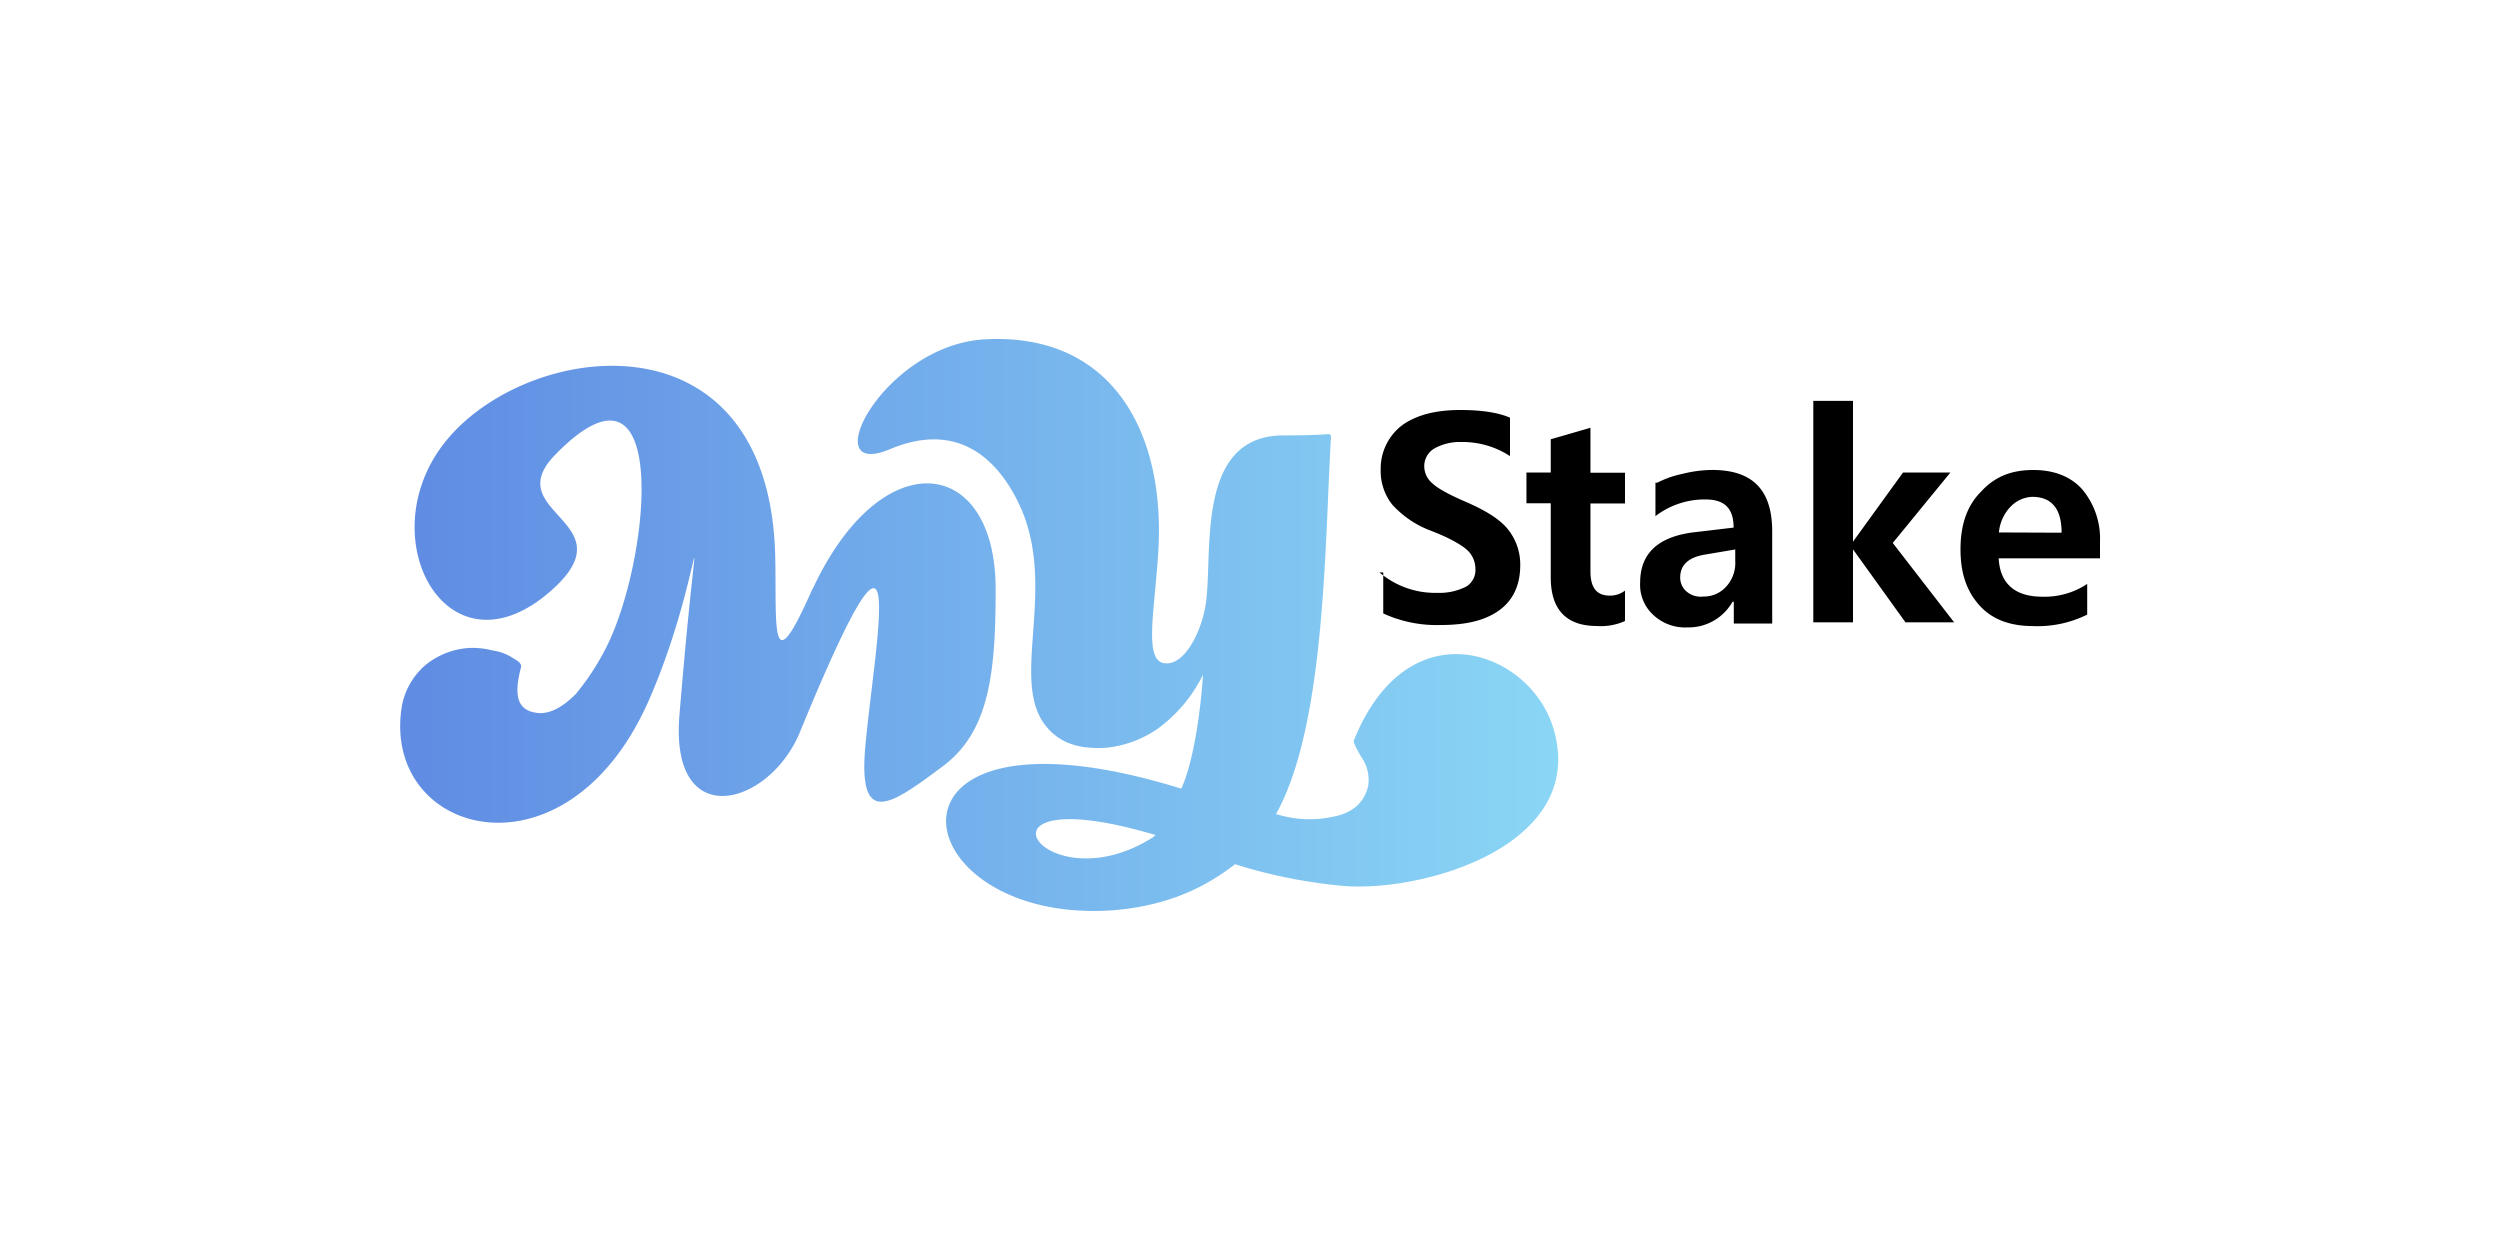 <svg id="Layer_1" data-name="Layer 1" xmlns="http://www.w3.org/2000/svg" xmlns:xlink="http://www.w3.org/1999/xlink" viewBox="0 0 500 250"><defs><style>.cls-1{fill-rule:evenodd;fill:url(#linear-gradient);}</style><linearGradient id="linear-gradient" x1="80" y1="-4315.94" x2="311.58" y2="-4315.94" gradientTransform="matrix(1, 0, 0, -1, 0, -4190.94)" gradientUnits="userSpaceOnUse"><stop offset="0.02" stop-color="#608de3"/><stop offset="1" stop-color="#8ad6f5"/></linearGradient></defs><title>3759_500x250_white</title><path d="M275.88,114.47a17.18,17.18,0,0,0,11.52,4.1,11.81,11.81,0,0,0,5.89-1.28,3.87,3.87,0,0,0,1.79-3.58,5.09,5.09,0,0,0-1.53-3.59c-1-1-3.59-2.56-7.68-4.09a19.76,19.76,0,0,1-7.43-5.12,10.77,10.77,0,0,1-2.3-6.92A10.9,10.9,0,0,1,280.49,85Q284.72,82,292,82c4.35,0,7.68.52,10,1.54v7.68a17.37,17.37,0,0,0-9.72-2.82,10.48,10.48,0,0,0-5.38,1.28,4.09,4.09,0,0,0-2.05,3.59,4.47,4.47,0,0,0,1.54,3.32c1,1,3.33,2.31,6.91,3.84,4.1,1.8,6.91,3.59,8.45,5.64a11.24,11.24,0,0,1,2.3,6.91c0,3.84-1.28,6.91-4.1,9S293.29,125,288.17,125a25.58,25.58,0,0,1-11.52-2.31v-8.19Z"/><path d="M325,124.2a11.65,11.65,0,0,1-5.63,1c-6.14,0-9.22-3.32-9.22-9.72V100.65h-4.86V94.51h4.86V87.85l7.94-2.3v9H325v6.14h-6.91v13.57c0,3.33,1.28,4.86,3.84,4.86a4.9,4.9,0,0,0,3.07-1Z"/><path d="M331.43,96.55a19.94,19.94,0,0,1,5.12-1.79,25,25,0,0,1,5.89-.77c8.19,0,12,4.1,12,12.29v18.43h-7.68v-4.35h-.26a10.09,10.09,0,0,1-9,5.12,9.28,9.28,0,0,1-6.91-2.56,8.14,8.14,0,0,1-2.56-6.4c0-5.63,3.33-9,10.24-10l8.45-1c0-3.84-1.79-5.63-5.63-5.63a16.21,16.21,0,0,0-10,3.33V96.55Zm9.73,14.34c-3.33.51-5.12,2-5.12,4.61a3.64,3.64,0,0,0,1.28,2.81,4.34,4.34,0,0,0,3.33,1,6,6,0,0,0,4.6-2,7,7,0,0,0,1.8-5.12v-2.3Z"/><path d="M390.82,124.46h-9.73L370.6,109.87h0v14.59h-7.94V80.17h7.94v28.16h0l10-13.82h9.47l-11.52,14.08Z"/><path d="M419.74,111.66h-20c.25,5.12,3.33,7.68,8.7,7.68a15.33,15.33,0,0,0,9-2.56v6.14a22.27,22.27,0,0,1-10.75,2.3c-4.61,0-8.19-1.28-10.75-4.09s-3.84-6.4-3.84-11.26,1.28-8.71,4.09-11.52C399,95.27,402.34,94,406.69,94c4.09,0,7.42,1.28,9.73,3.84a15.35,15.35,0,0,1,3.58,10.5v3.33Zm-7.42-5.12c0-4.87-2.05-7.17-5.89-7.17a6.32,6.32,0,0,0-4.35,2,8.59,8.59,0,0,0-2.3,5.12Z"/><path class="cls-1" d="M162.48,117.8c-8.44,19.2-7.16,7.94-7.42-5.89-.77-50.42-49.66-44-66-23.55-15.36,19.2.51,48.13,21.24,29.7,15.62-13.83-10.75-15.36.77-27.14,22.78-23.29,19.2,19.2,10.75,37.38a49.6,49.6,0,0,1-6.65,10.49c-2.56,2.56-4.87,3.84-7.17,3.84-4.35-.25-5.38-3.07-3.84-9,.26-.77-.26-1.28-1.54-2a9.78,9.78,0,0,0-4.09-1.53,15.86,15.86,0,0,0-4.61-.51,15.21,15.21,0,0,0-8.7,3.32,14.12,14.12,0,0,0-4.87,8.45c-4.09,25.86,33,36.09,49.41-1.28,11.26-25.6,10.49-49.91,6.14,2.82-2.05,23.8,17.92,18.43,24.06,3.58,22.79-55.55,14.85-17.41,13.06,3.33-1.28,15.87,5.37,11,15.36,3.58,9.47-6.91,10.75-18.68,10.75-35.58,0-26.62-22.78-29.69-36.61,0ZM266.16,87.34c0-.51-.26-.51-.52-.51-3.58.25-6.65.25-9.21.25-16.64.26-14.08,21.51-15.1,32.26a23.17,23.17,0,0,1-2.56,8.7c-1.8,3.33-3.84,4.86-5.89,4.61-4.1-.51-2-10.24-1.28-21.5,1.79-24.32-9-44.8-34.82-43.27C176.56,69.16,163,96,177.84,89.9c13.83-5.89,22,2,26.37,11.77,7.42,17.16-3.07,35.84,5.89,44.55,3.07,3.07,7.16,3.58,11.26,3.32a22,22,0,0,0,10.24-3.84,29.42,29.42,0,0,0,9-10.75c-.51,7.94-2.05,17.92-4.35,22.78-64.51-20-56.32,27.39-13.57,24.32,9.21-.77,17.15-3.58,24.32-9.21a102.35,102.35,0,0,0,21.76,4.35c16.12,1.28,48.63-8.19,42-31.23-4.36-15.62-28.93-25.09-39.94,2-.25.25.26,1.53,1.54,3.58a8,8,0,0,1,1.28,5.63q-1.15,5-6.91,6.15a22.13,22.13,0,0,1-11.52-.52c10-17.91,9.73-54.78,11-75.51ZM231.09,167a3.66,3.66,0,0,1-1,.77c-21.76,13.31-38.65-12.55,1-.77Z"/></svg>